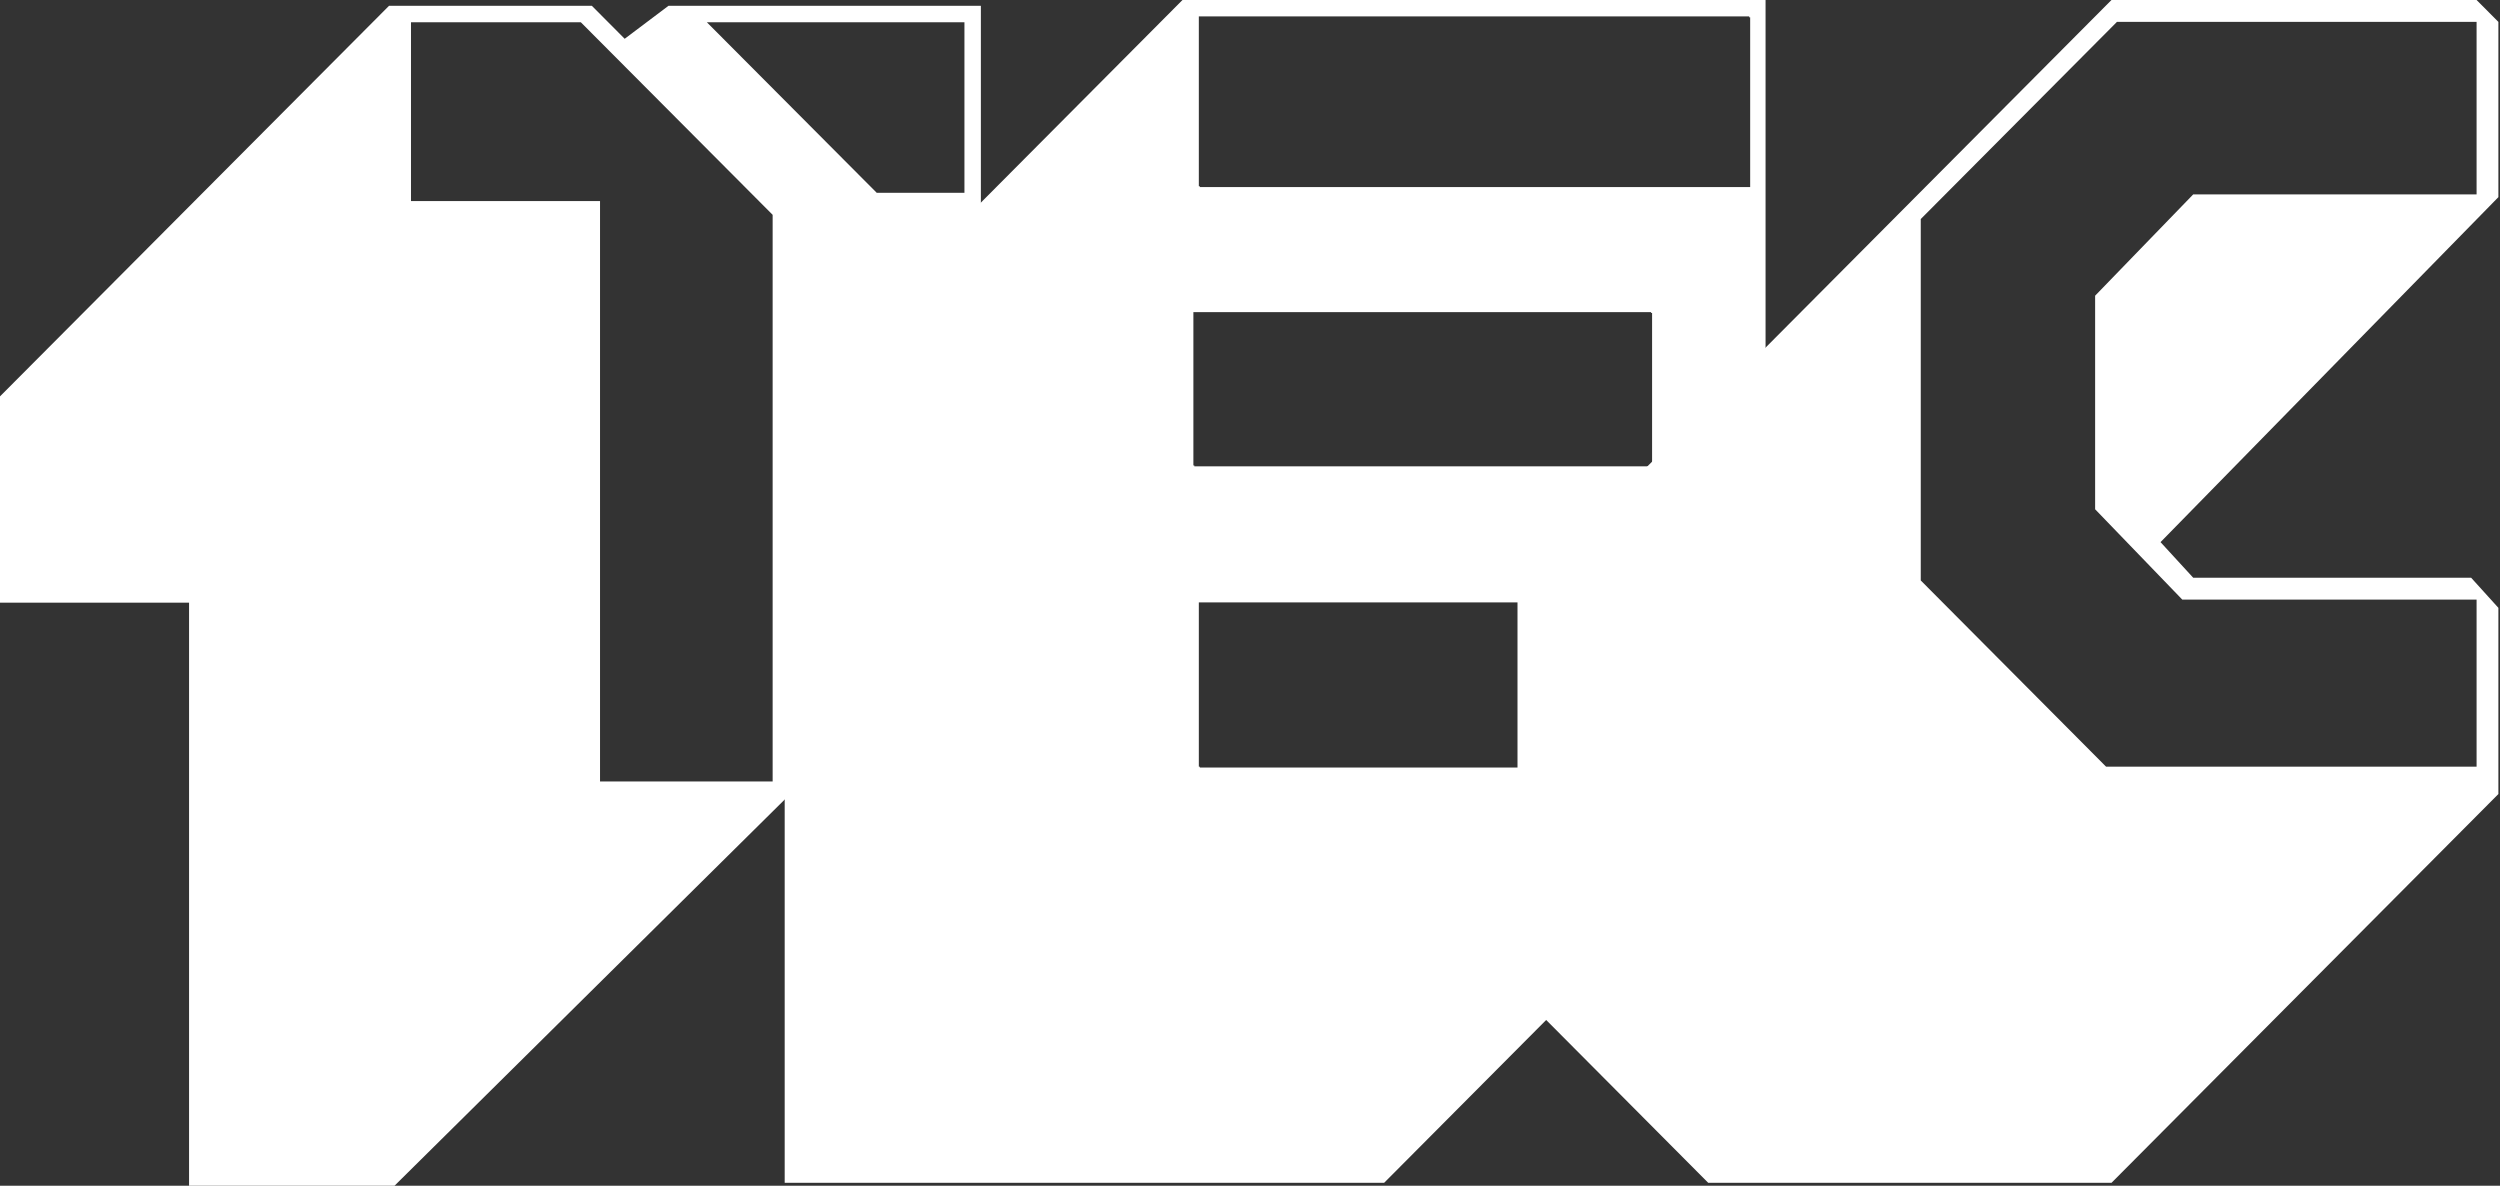 <svg width="175" height="83" viewBox="0 0 175 83" fill="none" xmlns="http://www.w3.org/2000/svg">
<rect x="0" y="0" width="175" height="83" fill="#333333" stroke="none"/>
<path fill-rule="evenodd" clip-rule="evenodd" d="M119.576 82.798L106.225 69.381V41.782L147.804 0H173.361L174.887 1.533V13.8L151.237 37.949L153.525 40.441H172.979L174.887 42.549V55.582L147.804 82.798H119.576ZM134.453 15.333V40.632L147.422 53.665H173.361V41.974H152.762L146.659 35.649V20.699L153.525 13.608H173.361V1.533H148.185L134.453 15.333ZM13.234 83V42.188H0V27.747L27.234 0.404H41.427L43.728 2.715L46.797 0.404H68.661V15.038L55.428 28.71V55.474L27.618 83H13.234ZM42.002 14.076V54.704H54.085V15.038L40.66 1.56H28.769V14.076H42.002ZM67.511 1.56H49.482L61.373 13.498H67.511V1.56Z" fill="white"/>
<path fill-rule="evenodd" clip-rule="evenodd" d="M54.928 82.798V68.615V61.524V48.299L54.95 41.591H55.309V27.6L82.774 0H123.589V15.333V27.6L117.295 35.266L112.908 39.866V40.824H123.589V55.966L96.888 82.798H54.928ZM122.445 42.166H83.918V53.666H83.985V53.728H122.512V42.228H122.445V42.166ZM115.579 21.85H83.537V32.583H83.604V32.645H115.646V21.912H115.579V21.85ZM122.445 1.15H83.918V13.034H83.985V13.096H122.512V1.213H122.445V1.15Z" fill="white"/>
</svg>
